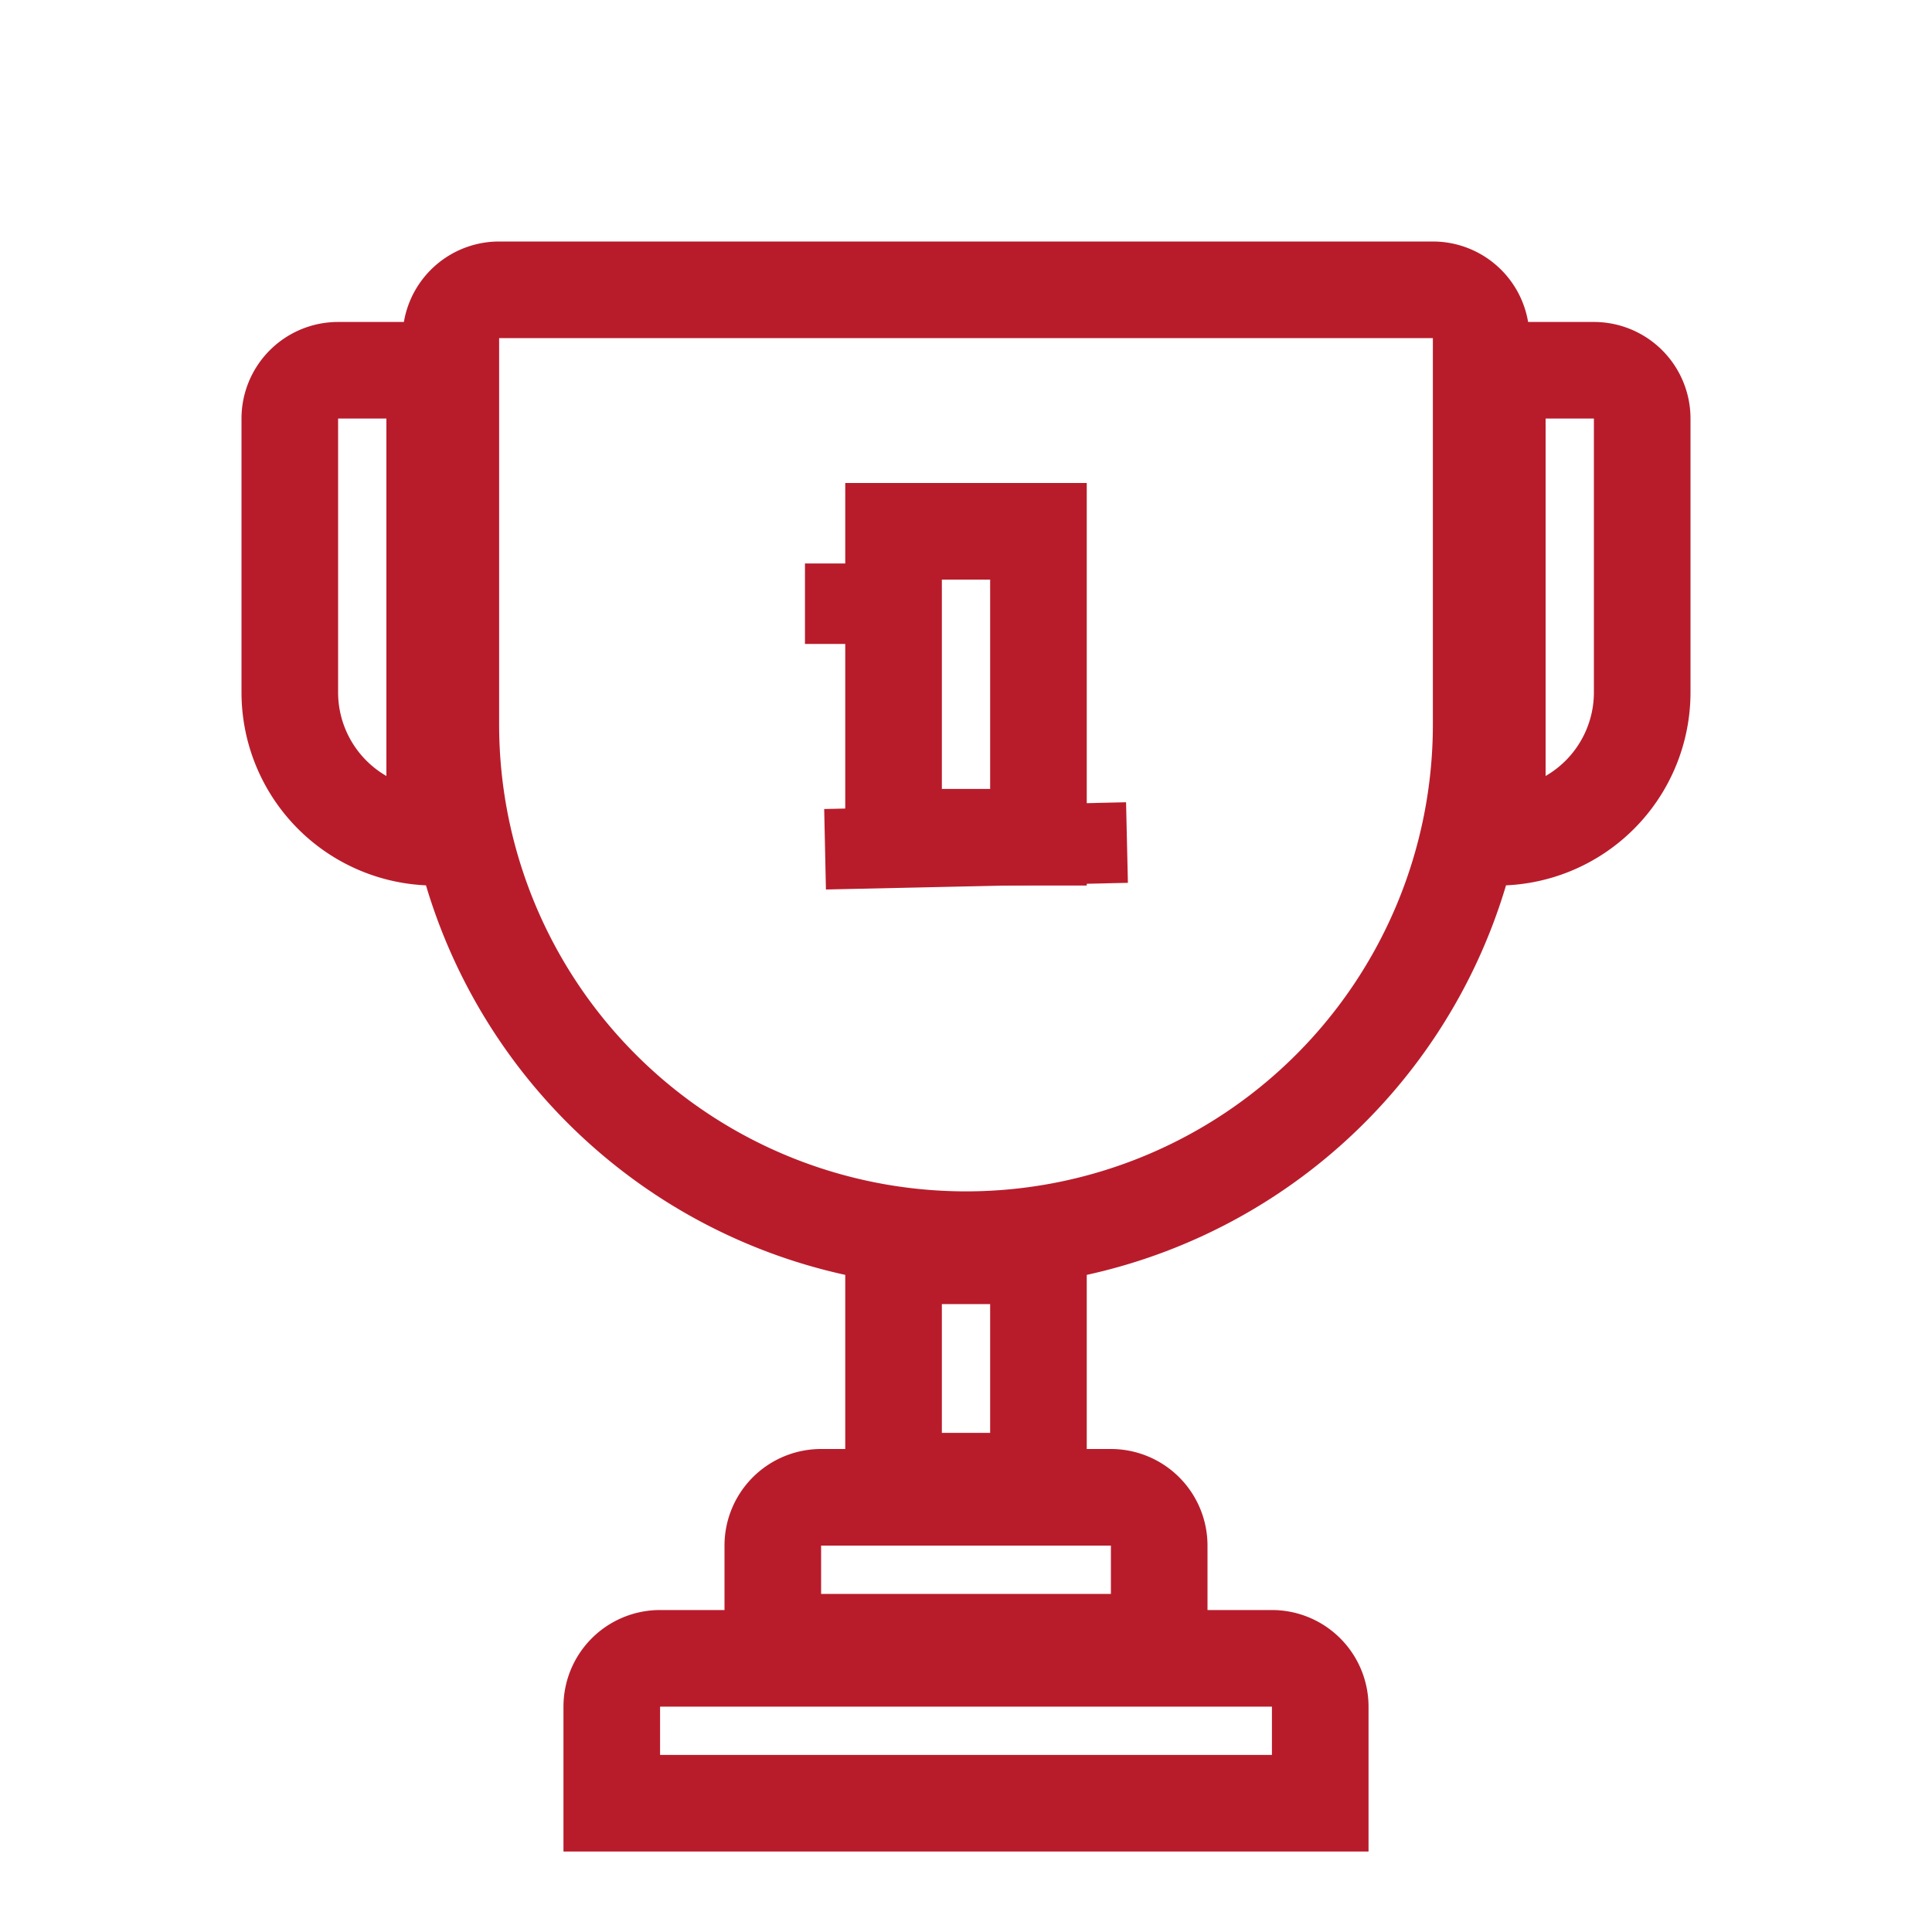<svg width="20" height="20" fill="none" xmlns="http://www.w3.org/2000/svg"><path d="M5.167 3h9.666a.5.5 0 0 1 .5.5v4a5.333 5.333 0 0 1-10.666 0v-4a.5.5 0 0 1 .5-.5ZM3.5 3.833h1v4.834a1.5 1.5 0 0 1-1.5-1.5V4.333a.5.5 0 0 1 .5-.5ZM15.5 3.833h1a.5.5 0 0 1 .5.5v2.834a1.5 1.5 0 0 1-1.5 1.5V3.833ZM6.833 17.167h6.334a.5.5 0 0 1 .5.5v1H6.333v-1a.5.5 0 0 1 .5-.5ZM8.5 15.5h3a.5.5 0 0 1 .5.5v1H8v-1a.5.5 0 0 1 .5-.5Z" stroke="#B81C2B"/><path stroke="#B81C2B" d="M9.25 13h1.5v2.333h-1.5zM9.25 5.5h1.5v3.167h-1.5z"/><path fill="#B81C2B" d="M8.333 5.833h.833v.833h-.833zM8.532 8.375l3.125-.07.019.834-3.126.069z"/></svg>